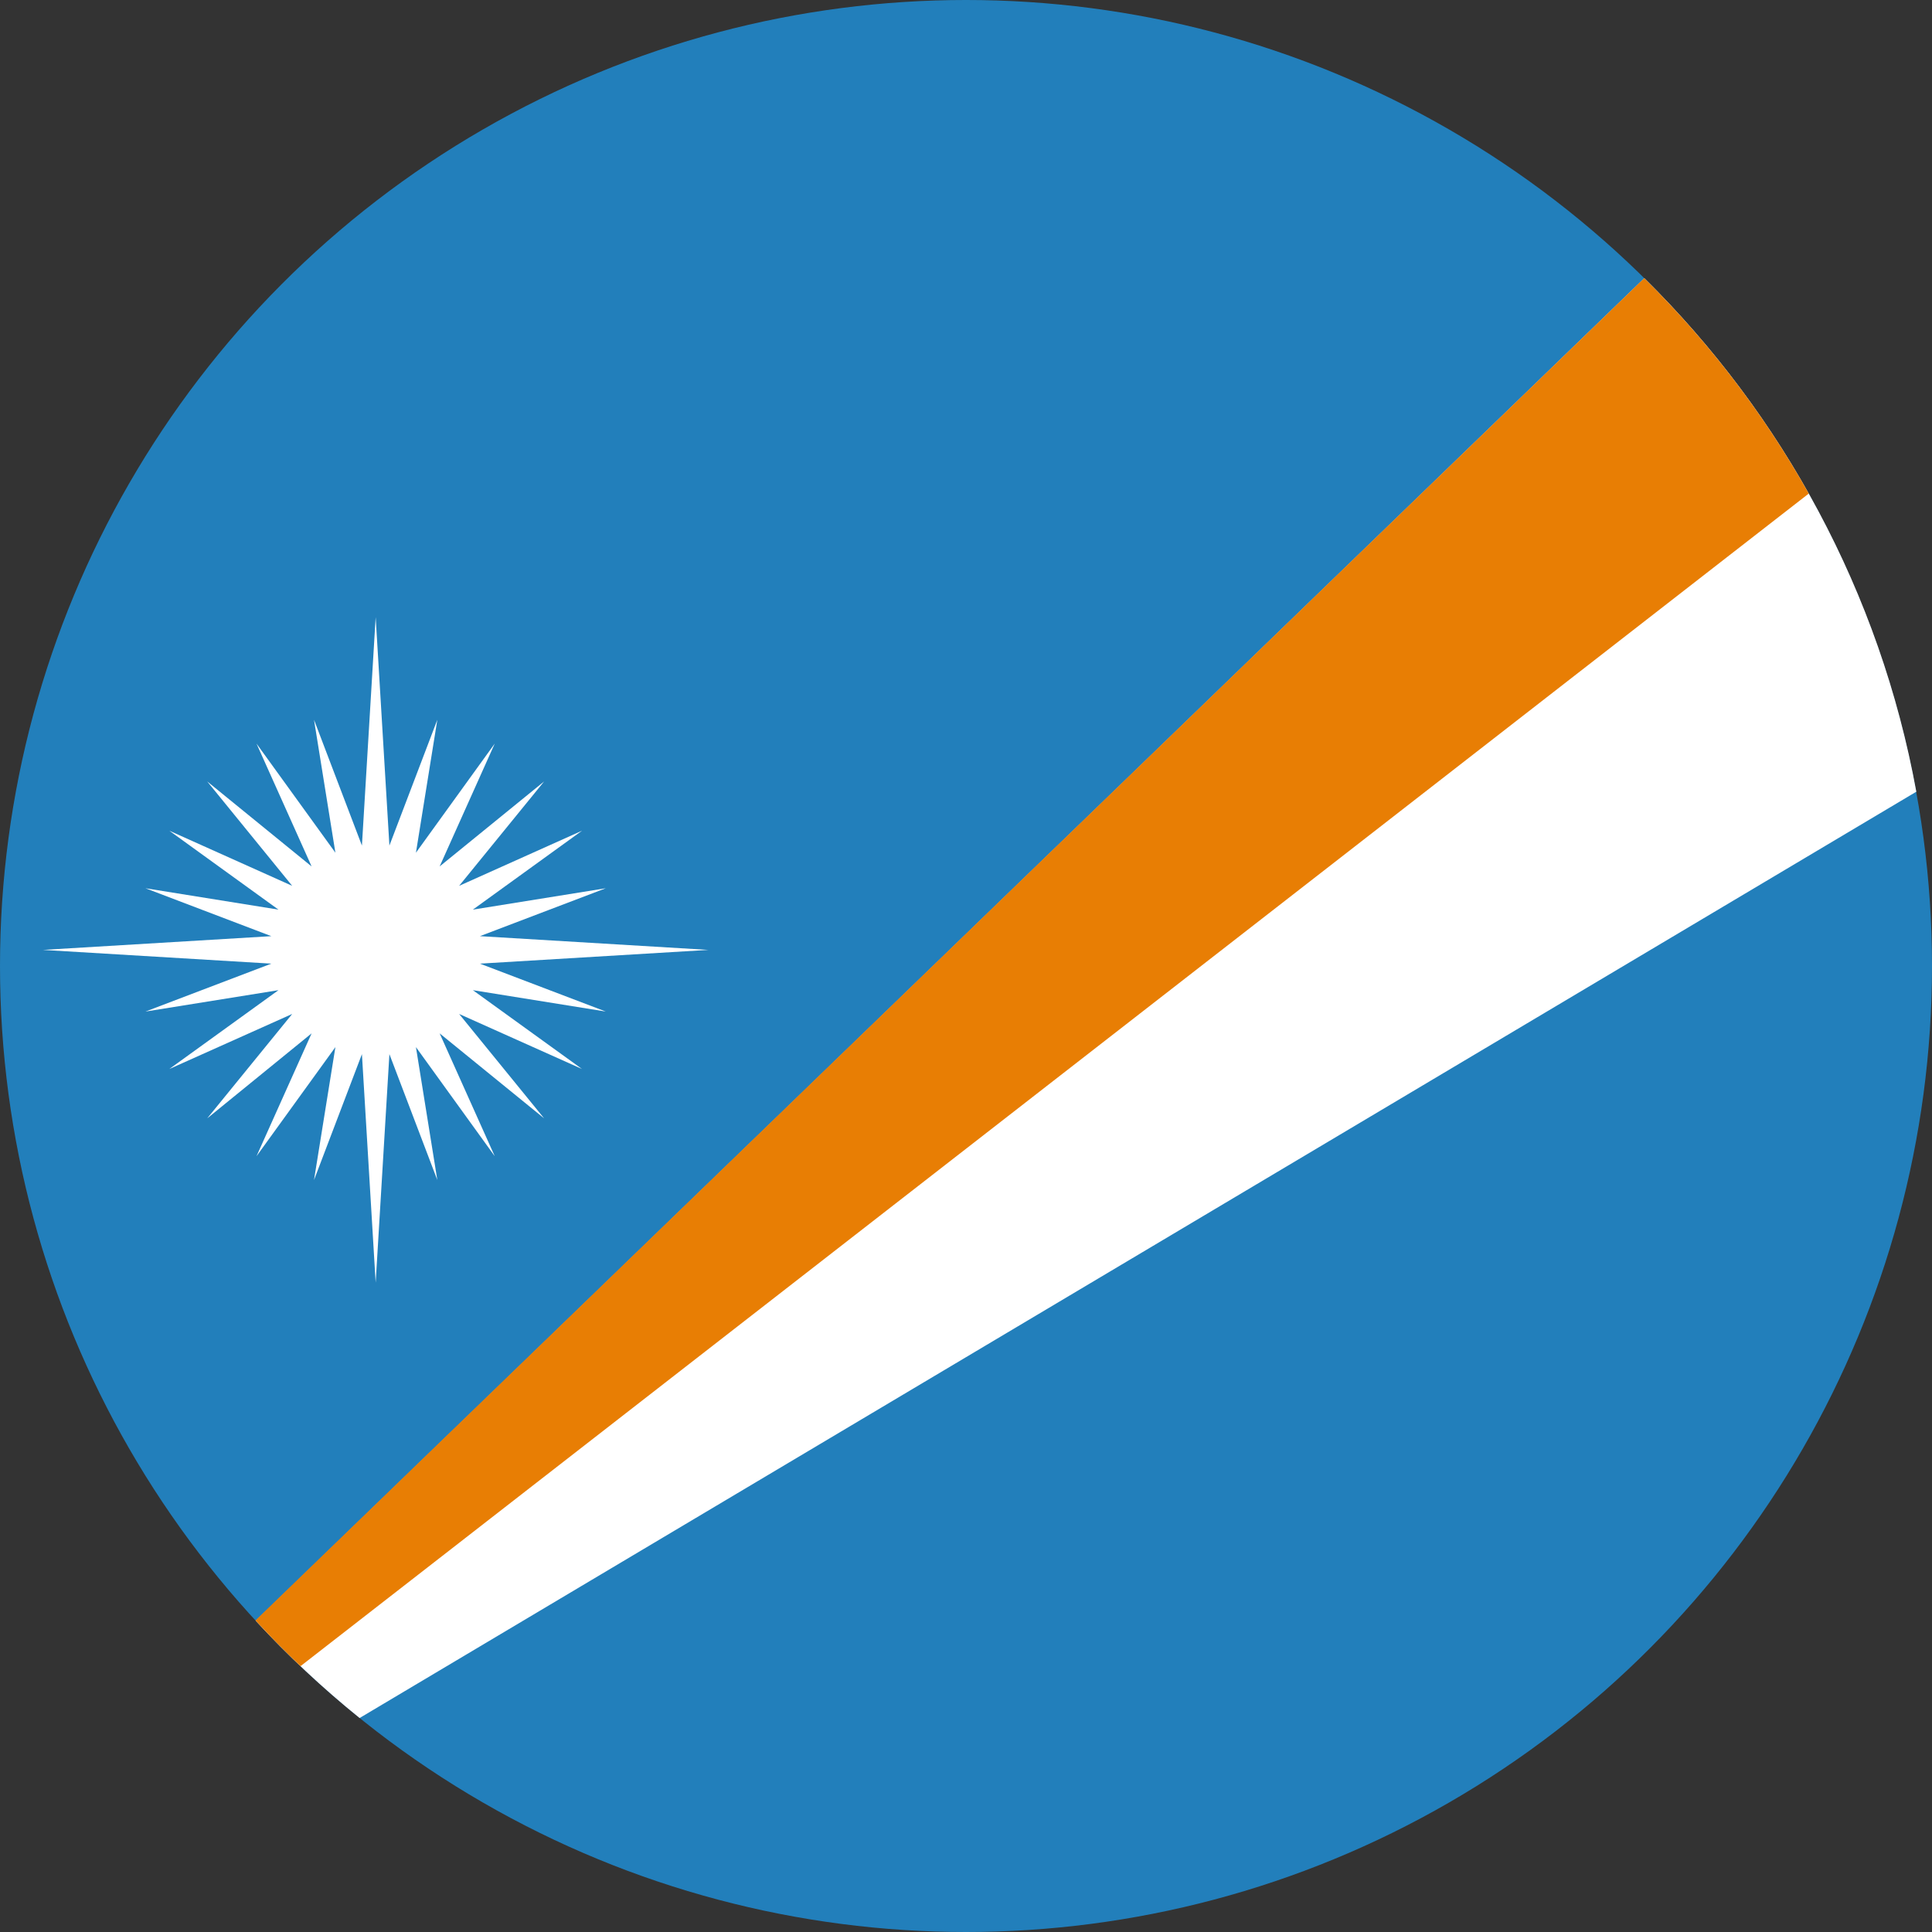 <?xml version="1.0" encoding="UTF-8" standalone="no"?>
<svg width="180px" height="180px" viewBox="0 0 180 180" version="1.1" xmlns="http://www.w3.org/2000/svg" xmlns:xlink="http://www.w3.org/1999/xlink">
    <rect x="0" y="0" width="180" height="180" fill="#333333" stroke="none"/>
    <!-- Generator: Sketch 3.8.3 (29802) - http://www.bohemiancoding.com/sketch -->
    <title>marshall_islands</title>
    <desc>Created with Sketch.</desc>
    <defs></defs>
    <g id="Page-1" stroke="none" stroke-width="1" fill="none" fill-rule="evenodd">
        <g id="flags" transform="translate(-450, -3690)">
            <g id="marshall_islands" transform="translate(450, 3690)">
                <circle id="blue" fill="#227FBB" cx="90" cy="90" r="90"></circle>
                <path d="M33.505,160.063 L178.539,73.762 C175.157,55.204 166.085,38.631 153.195,25.919 L23.831,151.006 C26.828,154.256 30.062,157.284 33.505,160.063 L33.505,160.063 Z" id="white" fill="#FFFFFF"></path>
                <path d="M153.189,25.913 L23.799,150.972 C25.151,152.439 26.551,153.86 27.996,155.234 L168.52,45.984 C164.363,38.583 159.19,31.83 153.189,25.913 L153.189,25.913 Z" id="orange" fill="#E87E04"></path>
                <polygon id="star" fill="#FFFFFF" points="35 119.5 33.72 98.212 29.256 109.94 31.248 97.556 23.896 107.724 29.032 96.276 19.304 104.196 27.224 94.468 15.776 99.596 25.944 92.252 13.552 94.244 25.28 89.78 4 88.5 25.28 87.22 13.552 82.756 25.944 84.748 15.776 77.396 27.224 82.532 19.304 72.804 29.032 80.724 23.896 69.276 31.248 79.444 29.256 67.06 33.72 78.78 35 57.5 36.28 78.78 40.744 67.06 38.752 79.444 46.096 69.276 40.96 80.724 50.696 72.804 42.776 82.532 54.224 77.396 44.056 84.748 56.44 82.756 44.712 87.22 66 88.5 44.712 89.78 56.44 94.244 44.056 92.252 54.224 99.596 42.776 94.468 50.696 104.196 40.96 96.276 46.096 107.724 38.752 97.556 40.744 109.94 36.28 98.212 35 119.5"></polygon>
            </g>
        </g>
    </g>
</svg>